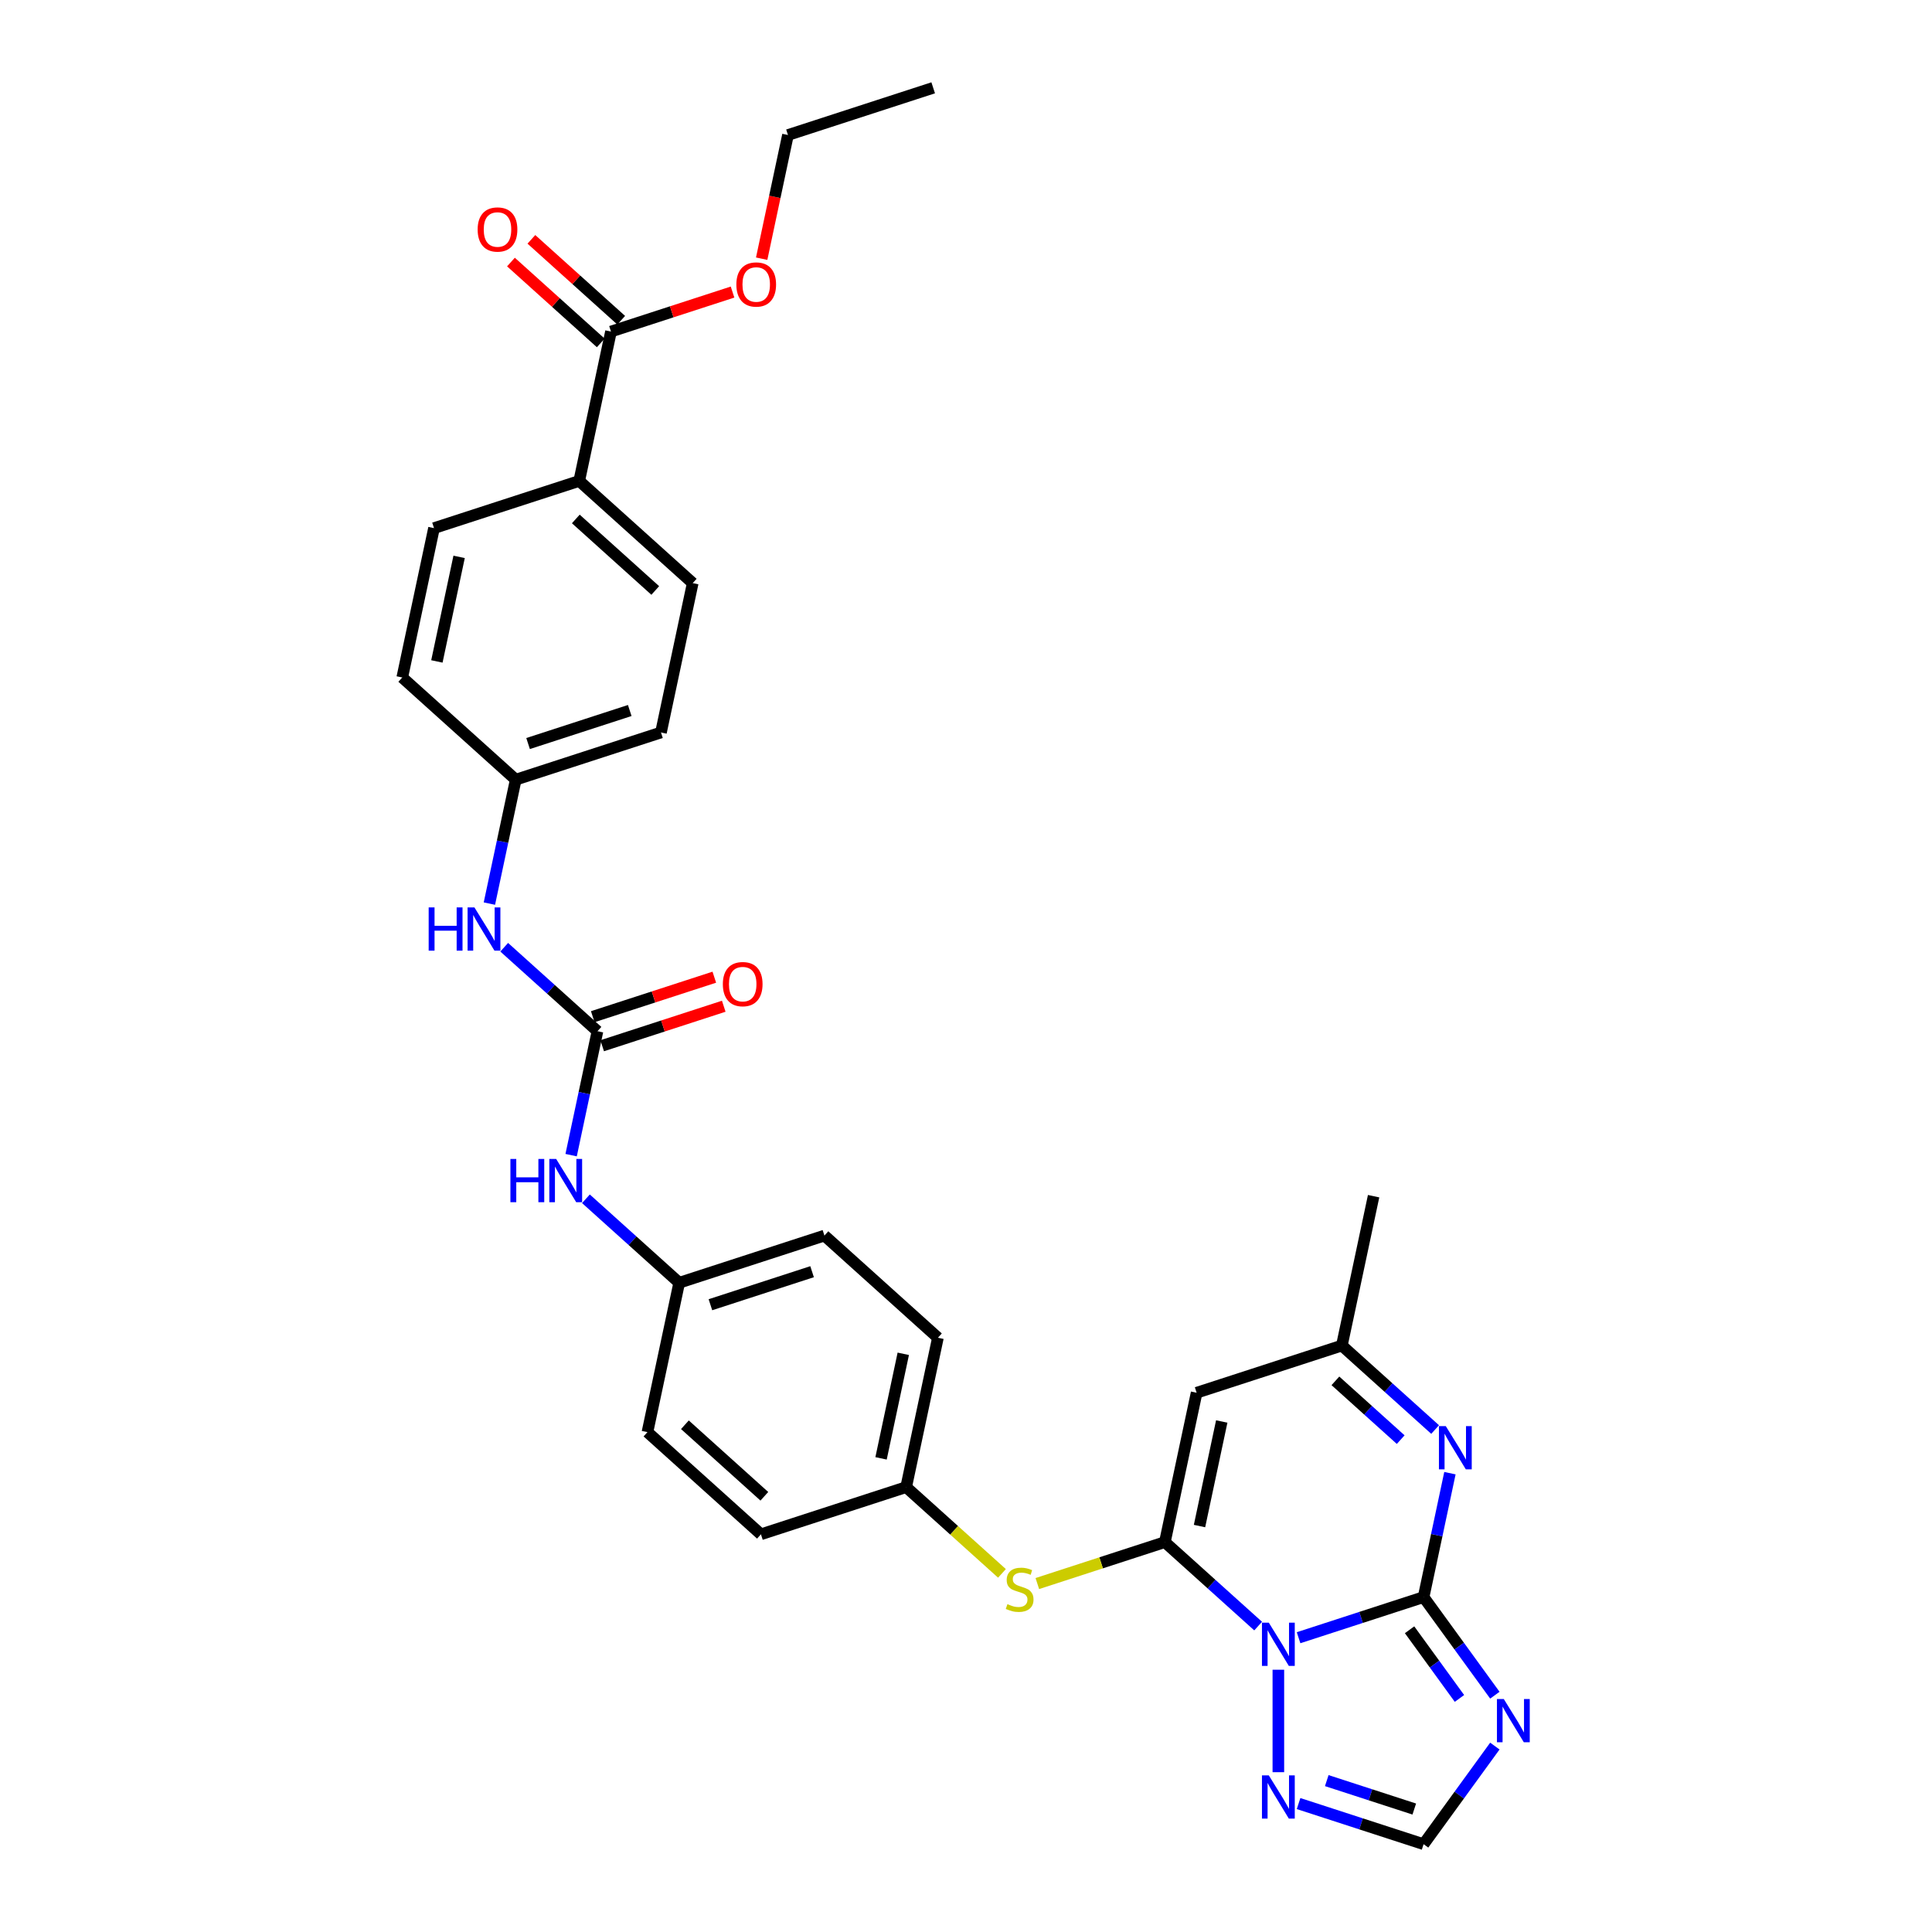 <?xml version='1.0' encoding='iso-8859-1'?>
<svg version='1.1' baseProfile='full'
              xmlns='http://www.w3.org/2000/svg'
                      xmlns:rdkit='http://www.rdkit.org/xml'
                      xmlns:xlink='http://www.w3.org/1999/xlink'
                  xml:space='preserve'
width='1000px' height='1000px' viewBox='0 0 1000 1000'>
<!-- END OF HEADER -->
<rect style='opacity:1.0;fill:#FFFFFF;stroke:none' width='1000' height='1000' x='0' y='0'> </rect>
<path class='bond-0' d='M 672.141,847.681 L 704.494,837.169' style='fill:none;fill-rule:evenodd;stroke:#0000FF;stroke-width:6px;stroke-linecap:butt;stroke-linejoin:miter;stroke-opacity:1' />
<path class='bond-0' d='M 704.494,837.169 L 736.847,826.657' style='fill:none;fill-rule:evenodd;stroke:#000000;stroke-width:6px;stroke-linecap:butt;stroke-linejoin:miter;stroke-opacity:1' />
<path class='bond-1' d='M 651.211,841.659 L 627.074,819.926' style='fill:none;fill-rule:evenodd;stroke:#0000FF;stroke-width:6px;stroke-linecap:butt;stroke-linejoin:miter;stroke-opacity:1' />
<path class='bond-1' d='M 627.074,819.926 L 602.938,798.193' style='fill:none;fill-rule:evenodd;stroke:#000000;stroke-width:6px;stroke-linecap:butt;stroke-linejoin:miter;stroke-opacity:1' />
<path class='bond-5' d='M 661.676,864.249 L 661.676,917.282' style='fill:none;fill-rule:evenodd;stroke:#0000FF;stroke-width:6px;stroke-linecap:butt;stroke-linejoin:miter;stroke-opacity:1' />
<path class='bond-2' d='M 736.847,826.657 L 755.293,852.045' style='fill:none;fill-rule:evenodd;stroke:#000000;stroke-width:6px;stroke-linecap:butt;stroke-linejoin:miter;stroke-opacity:1' />
<path class='bond-2' d='M 755.293,852.045 L 773.738,877.433' style='fill:none;fill-rule:evenodd;stroke:#0000FF;stroke-width:6px;stroke-linecap:butt;stroke-linejoin:miter;stroke-opacity:1' />
<path class='bond-2' d='M 729.592,843.565 L 742.504,861.336' style='fill:none;fill-rule:evenodd;stroke:#000000;stroke-width:6px;stroke-linecap:butt;stroke-linejoin:miter;stroke-opacity:1' />
<path class='bond-2' d='M 742.504,861.336 L 755.416,879.108' style='fill:none;fill-rule:evenodd;stroke:#0000FF;stroke-width:6px;stroke-linecap:butt;stroke-linejoin:miter;stroke-opacity:1' />
<path class='bond-3' d='M 736.847,826.657 L 743.664,794.584' style='fill:none;fill-rule:evenodd;stroke:#000000;stroke-width:6px;stroke-linecap:butt;stroke-linejoin:miter;stroke-opacity:1' />
<path class='bond-3' d='M 743.664,794.584 L 750.481,762.512' style='fill:none;fill-rule:evenodd;stroke:#0000FF;stroke-width:6px;stroke-linecap:butt;stroke-linejoin:miter;stroke-opacity:1' />
<path class='bond-4' d='M 602.938,798.193 L 619.371,720.881' style='fill:none;fill-rule:evenodd;stroke:#000000;stroke-width:6px;stroke-linecap:butt;stroke-linejoin:miter;stroke-opacity:1' />
<path class='bond-4' d='M 620.865,789.883 L 632.369,735.764' style='fill:none;fill-rule:evenodd;stroke:#000000;stroke-width:6px;stroke-linecap:butt;stroke-linejoin:miter;stroke-opacity:1' />
<path class='bond-9' d='M 602.938,798.193 L 569.929,808.919' style='fill:none;fill-rule:evenodd;stroke:#000000;stroke-width:6px;stroke-linecap:butt;stroke-linejoin:miter;stroke-opacity:1' />
<path class='bond-9' d='M 569.929,808.919 L 536.92,819.644' style='fill:none;fill-rule:evenodd;stroke:#CCCC00;stroke-width:6px;stroke-linecap:butt;stroke-linejoin:miter;stroke-opacity:1' />
<path class='bond-31' d='M 773.738,903.769 L 755.293,929.157' style='fill:none;fill-rule:evenodd;stroke:#0000FF;stroke-width:6px;stroke-linecap:butt;stroke-linejoin:miter;stroke-opacity:1' />
<path class='bond-31' d='M 755.293,929.157 L 736.847,954.545' style='fill:none;fill-rule:evenodd;stroke:#000000;stroke-width:6px;stroke-linecap:butt;stroke-linejoin:miter;stroke-opacity:1' />
<path class='bond-32' d='M 742.815,739.922 L 718.679,718.189' style='fill:none;fill-rule:evenodd;stroke:#0000FF;stroke-width:6px;stroke-linecap:butt;stroke-linejoin:miter;stroke-opacity:1' />
<path class='bond-32' d='M 718.679,718.189 L 694.542,696.456' style='fill:none;fill-rule:evenodd;stroke:#000000;stroke-width:6px;stroke-linecap:butt;stroke-linejoin:miter;stroke-opacity:1' />
<path class='bond-32' d='M 724.997,745.149 L 708.101,729.936' style='fill:none;fill-rule:evenodd;stroke:#0000FF;stroke-width:6px;stroke-linecap:butt;stroke-linejoin:miter;stroke-opacity:1' />
<path class='bond-32' d='M 708.101,729.936 L 691.206,714.724' style='fill:none;fill-rule:evenodd;stroke:#000000;stroke-width:6px;stroke-linecap:butt;stroke-linejoin:miter;stroke-opacity:1' />
<path class='bond-8' d='M 619.371,720.881 L 694.542,696.456' style='fill:none;fill-rule:evenodd;stroke:#000000;stroke-width:6px;stroke-linecap:butt;stroke-linejoin:miter;stroke-opacity:1' />
<path class='bond-7' d='M 672.141,933.521 L 704.494,944.033' style='fill:none;fill-rule:evenodd;stroke:#0000FF;stroke-width:6px;stroke-linecap:butt;stroke-linejoin:miter;stroke-opacity:1' />
<path class='bond-7' d='M 704.494,944.033 L 736.847,954.545' style='fill:none;fill-rule:evenodd;stroke:#000000;stroke-width:6px;stroke-linecap:butt;stroke-linejoin:miter;stroke-opacity:1' />
<path class='bond-7' d='M 686.732,921.641 L 709.379,928.999' style='fill:none;fill-rule:evenodd;stroke:#0000FF;stroke-width:6px;stroke-linecap:butt;stroke-linejoin:miter;stroke-opacity:1' />
<path class='bond-7' d='M 709.379,928.999 L 732.026,936.358' style='fill:none;fill-rule:evenodd;stroke:#000000;stroke-width:6px;stroke-linecap:butt;stroke-linejoin:miter;stroke-opacity:1' />
<path class='bond-6' d='M 309.248,533.754 L 302.431,565.826' style='fill:none;fill-rule:evenodd;stroke:#000000;stroke-width:6px;stroke-linecap:butt;stroke-linejoin:miter;stroke-opacity:1' />
<path class='bond-6' d='M 302.431,565.826 L 295.614,597.898' style='fill:none;fill-rule:evenodd;stroke:#0000FF;stroke-width:6px;stroke-linecap:butt;stroke-linejoin:miter;stroke-opacity:1' />
<path class='bond-12' d='M 309.248,533.754 L 285.112,512.021' style='fill:none;fill-rule:evenodd;stroke:#000000;stroke-width:6px;stroke-linecap:butt;stroke-linejoin:miter;stroke-opacity:1' />
<path class='bond-12' d='M 285.112,512.021 L 260.975,490.289' style='fill:none;fill-rule:evenodd;stroke:#0000FF;stroke-width:6px;stroke-linecap:butt;stroke-linejoin:miter;stroke-opacity:1' />
<path class='bond-14' d='M 311.691,541.271 L 343.151,531.049' style='fill:none;fill-rule:evenodd;stroke:#000000;stroke-width:6px;stroke-linecap:butt;stroke-linejoin:miter;stroke-opacity:1' />
<path class='bond-14' d='M 343.151,531.049 L 374.611,520.827' style='fill:none;fill-rule:evenodd;stroke:#FF0000;stroke-width:6px;stroke-linecap:butt;stroke-linejoin:miter;stroke-opacity:1' />
<path class='bond-14' d='M 306.806,526.237 L 338.266,516.015' style='fill:none;fill-rule:evenodd;stroke:#000000;stroke-width:6px;stroke-linecap:butt;stroke-linejoin:miter;stroke-opacity:1' />
<path class='bond-14' d='M 338.266,516.015 L 369.726,505.793' style='fill:none;fill-rule:evenodd;stroke:#FF0000;stroke-width:6px;stroke-linecap:butt;stroke-linejoin:miter;stroke-opacity:1' />
<path class='bond-28' d='M 694.542,696.456 L 710.976,619.144' style='fill:none;fill-rule:evenodd;stroke:#000000;stroke-width:6px;stroke-linecap:butt;stroke-linejoin:miter;stroke-opacity:1' />
<path class='bond-16' d='M 518.614,814.377 L 493.821,792.053' style='fill:none;fill-rule:evenodd;stroke:#CCCC00;stroke-width:6px;stroke-linecap:butt;stroke-linejoin:miter;stroke-opacity:1' />
<path class='bond-16' d='M 493.821,792.053 L 469.029,769.73' style='fill:none;fill-rule:evenodd;stroke:#000000;stroke-width:6px;stroke-linecap:butt;stroke-linejoin:miter;stroke-opacity:1' />
<path class='bond-10' d='M 316.243,171.616 L 299.81,248.929' style='fill:none;fill-rule:evenodd;stroke:#000000;stroke-width:6px;stroke-linecap:butt;stroke-linejoin:miter;stroke-opacity:1' />
<path class='bond-15' d='M 321.532,165.742 L 298.289,144.814' style='fill:none;fill-rule:evenodd;stroke:#000000;stroke-width:6px;stroke-linecap:butt;stroke-linejoin:miter;stroke-opacity:1' />
<path class='bond-15' d='M 298.289,144.814 L 275.045,123.886' style='fill:none;fill-rule:evenodd;stroke:#FF0000;stroke-width:6px;stroke-linecap:butt;stroke-linejoin:miter;stroke-opacity:1' />
<path class='bond-15' d='M 310.955,177.49 L 287.711,156.562' style='fill:none;fill-rule:evenodd;stroke:#000000;stroke-width:6px;stroke-linecap:butt;stroke-linejoin:miter;stroke-opacity:1' />
<path class='bond-15' d='M 287.711,156.562 L 264.468,135.633' style='fill:none;fill-rule:evenodd;stroke:#FF0000;stroke-width:6px;stroke-linecap:butt;stroke-linejoin:miter;stroke-opacity:1' />
<path class='bond-21' d='M 316.243,171.616 L 347.703,161.394' style='fill:none;fill-rule:evenodd;stroke:#000000;stroke-width:6px;stroke-linecap:butt;stroke-linejoin:miter;stroke-opacity:1' />
<path class='bond-21' d='M 347.703,161.394 L 379.164,151.172' style='fill:none;fill-rule:evenodd;stroke:#FF0000;stroke-width:6px;stroke-linecap:butt;stroke-linejoin:miter;stroke-opacity:1' />
<path class='bond-11' d='M 303.28,620.489 L 327.416,642.222' style='fill:none;fill-rule:evenodd;stroke:#0000FF;stroke-width:6px;stroke-linecap:butt;stroke-linejoin:miter;stroke-opacity:1' />
<path class='bond-11' d='M 327.416,642.222 L 351.553,663.954' style='fill:none;fill-rule:evenodd;stroke:#000000;stroke-width:6px;stroke-linecap:butt;stroke-linejoin:miter;stroke-opacity:1' />
<path class='bond-19' d='M 253.309,467.698 L 260.126,435.626' style='fill:none;fill-rule:evenodd;stroke:#0000FF;stroke-width:6px;stroke-linecap:butt;stroke-linejoin:miter;stroke-opacity:1' />
<path class='bond-19' d='M 260.126,435.626 L 266.944,403.554' style='fill:none;fill-rule:evenodd;stroke:#000000;stroke-width:6px;stroke-linecap:butt;stroke-linejoin:miter;stroke-opacity:1' />
<path class='bond-13' d='M 299.81,248.929 L 358.548,301.817' style='fill:none;fill-rule:evenodd;stroke:#000000;stroke-width:6px;stroke-linecap:butt;stroke-linejoin:miter;stroke-opacity:1' />
<path class='bond-13' d='M 298.043,268.609 L 339.16,305.631' style='fill:none;fill-rule:evenodd;stroke:#000000;stroke-width:6px;stroke-linecap:butt;stroke-linejoin:miter;stroke-opacity:1' />
<path class='bond-34' d='M 299.81,248.929 L 224.639,273.353' style='fill:none;fill-rule:evenodd;stroke:#000000;stroke-width:6px;stroke-linecap:butt;stroke-linejoin:miter;stroke-opacity:1' />
<path class='bond-24' d='M 469.029,769.73 L 485.462,692.418' style='fill:none;fill-rule:evenodd;stroke:#000000;stroke-width:6px;stroke-linecap:butt;stroke-linejoin:miter;stroke-opacity:1' />
<path class='bond-24' d='M 456.031,754.847 L 467.535,700.728' style='fill:none;fill-rule:evenodd;stroke:#000000;stroke-width:6px;stroke-linecap:butt;stroke-linejoin:miter;stroke-opacity:1' />
<path class='bond-25' d='M 469.029,769.73 L 393.858,794.155' style='fill:none;fill-rule:evenodd;stroke:#000000;stroke-width:6px;stroke-linecap:butt;stroke-linejoin:miter;stroke-opacity:1' />
<path class='bond-17' d='M 224.639,273.353 L 208.206,350.666' style='fill:none;fill-rule:evenodd;stroke:#000000;stroke-width:6px;stroke-linecap:butt;stroke-linejoin:miter;stroke-opacity:1' />
<path class='bond-17' d='M 237.636,288.237 L 226.133,342.356' style='fill:none;fill-rule:evenodd;stroke:#000000;stroke-width:6px;stroke-linecap:butt;stroke-linejoin:miter;stroke-opacity:1' />
<path class='bond-18' d='M 358.548,301.817 L 342.115,379.129' style='fill:none;fill-rule:evenodd;stroke:#000000;stroke-width:6px;stroke-linecap:butt;stroke-linejoin:miter;stroke-opacity:1' />
<path class='bond-22' d='M 266.944,403.554 L 208.206,350.666' style='fill:none;fill-rule:evenodd;stroke:#000000;stroke-width:6px;stroke-linecap:butt;stroke-linejoin:miter;stroke-opacity:1' />
<path class='bond-23' d='M 266.944,403.554 L 342.115,379.129' style='fill:none;fill-rule:evenodd;stroke:#000000;stroke-width:6px;stroke-linecap:butt;stroke-linejoin:miter;stroke-opacity:1' />
<path class='bond-23' d='M 273.334,384.856 L 325.954,367.758' style='fill:none;fill-rule:evenodd;stroke:#000000;stroke-width:6px;stroke-linecap:butt;stroke-linejoin:miter;stroke-opacity:1' />
<path class='bond-20' d='M 351.553,663.954 L 335.12,741.267' style='fill:none;fill-rule:evenodd;stroke:#000000;stroke-width:6px;stroke-linecap:butt;stroke-linejoin:miter;stroke-opacity:1' />
<path class='bond-33' d='M 351.553,663.954 L 426.724,639.53' style='fill:none;fill-rule:evenodd;stroke:#000000;stroke-width:6px;stroke-linecap:butt;stroke-linejoin:miter;stroke-opacity:1' />
<path class='bond-33' d='M 367.714,675.325 L 420.333,658.228' style='fill:none;fill-rule:evenodd;stroke:#000000;stroke-width:6px;stroke-linecap:butt;stroke-linejoin:miter;stroke-opacity:1' />
<path class='bond-29' d='M 394.24,133.897 L 401.044,101.888' style='fill:none;fill-rule:evenodd;stroke:#FF0000;stroke-width:6px;stroke-linecap:butt;stroke-linejoin:miter;stroke-opacity:1' />
<path class='bond-29' d='M 401.044,101.888 L 407.848,69.879' style='fill:none;fill-rule:evenodd;stroke:#000000;stroke-width:6px;stroke-linecap:butt;stroke-linejoin:miter;stroke-opacity:1' />
<path class='bond-27' d='M 485.462,692.418 L 426.724,639.53' style='fill:none;fill-rule:evenodd;stroke:#000000;stroke-width:6px;stroke-linecap:butt;stroke-linejoin:miter;stroke-opacity:1' />
<path class='bond-26' d='M 393.858,794.155 L 335.12,741.267' style='fill:none;fill-rule:evenodd;stroke:#000000;stroke-width:6px;stroke-linecap:butt;stroke-linejoin:miter;stroke-opacity:1' />
<path class='bond-26' d='M 395.624,774.474 L 354.508,737.452' style='fill:none;fill-rule:evenodd;stroke:#000000;stroke-width:6px;stroke-linecap:butt;stroke-linejoin:miter;stroke-opacity:1' />
<path class='bond-30' d='M 407.848,69.879 L 483.019,45.455' style='fill:none;fill-rule:evenodd;stroke:#000000;stroke-width:6px;stroke-linecap:butt;stroke-linejoin:miter;stroke-opacity:1' />
<path  class='atom-0' d='M 656.728 839.889
L 664.063 851.745
Q 664.79 852.915, 665.96 855.033
Q 667.13 857.151, 667.193 857.278
L 667.193 839.889
L 670.165 839.889
L 670.165 862.273
L 667.098 862.273
L 659.226 849.311
Q 658.309 847.793, 657.329 846.054
Q 656.38 844.315, 656.096 843.778
L 656.096 862.273
L 653.187 862.273
L 653.187 839.889
L 656.728 839.889
' fill='#0000FF'/>
<path  class='atom-3' d='M 778.358 879.409
L 785.692 891.265
Q 786.42 892.435, 787.589 894.553
Q 788.759 896.671, 788.822 896.798
L 788.822 879.409
L 791.794 879.409
L 791.794 901.793
L 788.728 901.793
L 780.855 888.831
Q 779.938 887.313, 778.958 885.574
Q 778.01 883.835, 777.725 883.298
L 777.725 901.793
L 774.817 901.793
L 774.817 879.409
L 778.358 879.409
' fill='#0000FF'/>
<path  class='atom-4' d='M 748.332 738.152
L 755.667 750.008
Q 756.394 751.178, 757.564 753.296
Q 758.734 755.414, 758.797 755.541
L 758.797 738.152
L 761.769 738.152
L 761.769 760.536
L 758.702 760.536
L 750.83 747.574
Q 749.913 746.056, 748.933 744.317
Q 747.985 742.578, 747.7 742.041
L 747.7 760.536
L 744.791 760.536
L 744.791 738.152
L 748.332 738.152
' fill='#0000FF'/>
<path  class='atom-6' d='M 656.728 918.929
L 664.063 930.785
Q 664.79 931.955, 665.96 934.073
Q 667.13 936.191, 667.193 936.318
L 667.193 918.929
L 670.165 918.929
L 670.165 941.313
L 667.098 941.313
L 659.226 928.35
Q 658.309 926.833, 657.329 925.094
Q 656.38 923.355, 656.096 922.818
L 656.096 941.313
L 653.187 941.313
L 653.187 918.929
L 656.728 918.929
' fill='#0000FF'/>
<path  class='atom-10' d='M 521.444 830.301
Q 521.696 830.395, 522.74 830.838
Q 523.783 831.281, 524.921 831.565
Q 526.091 831.818, 527.229 831.818
Q 529.348 831.818, 530.581 830.806
Q 531.814 829.763, 531.814 827.961
Q 531.814 826.728, 531.181 825.969
Q 530.581 825.21, 529.632 824.799
Q 528.684 824.388, 527.103 823.914
Q 525.111 823.313, 523.91 822.744
Q 522.74 822.175, 521.886 820.974
Q 521.064 819.772, 521.064 817.749
Q 521.064 814.935, 522.961 813.196
Q 524.89 811.458, 528.684 811.458
Q 531.276 811.458, 534.216 812.691
L 533.489 815.125
Q 530.802 814.018, 528.778 814.018
Q 526.597 814.018, 525.396 814.935
Q 524.194 815.82, 524.226 817.37
Q 524.226 818.571, 524.826 819.298
Q 525.459 820.025, 526.344 820.436
Q 527.261 820.847, 528.778 821.322
Q 530.802 821.954, 532.003 822.586
Q 533.205 823.219, 534.058 824.515
Q 534.944 825.779, 534.944 827.961
Q 534.944 831.059, 532.857 832.735
Q 530.802 834.379, 527.356 834.379
Q 525.364 834.379, 523.846 833.936
Q 522.36 833.525, 520.59 832.798
L 521.444 830.301
' fill='#CCCC00'/>
<path  class='atom-12' d='M 264.187 599.874
L 267.222 599.874
L 267.222 609.391
L 278.667 609.391
L 278.667 599.874
L 281.702 599.874
L 281.702 622.258
L 278.667 622.258
L 278.667 611.92
L 267.222 611.92
L 267.222 622.258
L 264.187 622.258
L 264.187 599.874
' fill='#0000FF'/>
<path  class='atom-12' d='M 287.867 599.874
L 295.202 611.73
Q 295.929 612.9, 297.099 615.018
Q 298.269 617.137, 298.332 617.263
L 298.332 599.874
L 301.304 599.874
L 301.304 622.258
L 298.237 622.258
L 290.365 609.296
Q 289.448 607.778, 288.468 606.04
Q 287.519 604.301, 287.235 603.763
L 287.235 622.258
L 284.326 622.258
L 284.326 599.874
L 287.867 599.874
' fill='#0000FF'/>
<path  class='atom-13' d='M 221.882 469.674
L 224.917 469.674
L 224.917 479.19
L 236.362 479.19
L 236.362 469.674
L 239.397 469.674
L 239.397 492.058
L 236.362 492.058
L 236.362 481.72
L 224.917 481.72
L 224.917 492.058
L 221.882 492.058
L 221.882 469.674
' fill='#0000FF'/>
<path  class='atom-13' d='M 245.562 469.674
L 252.897 481.53
Q 253.625 482.7, 254.794 484.818
Q 255.964 486.936, 256.027 487.063
L 256.027 469.674
L 258.999 469.674
L 258.999 492.058
L 255.932 492.058
L 248.06 479.096
Q 247.143 477.578, 246.163 475.839
Q 245.215 474.1, 244.93 473.563
L 244.93 492.058
L 242.022 492.058
L 242.022 469.674
L 245.562 469.674
' fill='#0000FF'/>
<path  class='atom-15' d='M 374.144 509.393
Q 374.144 504.018, 376.8 501.014
Q 379.456 498.011, 384.42 498.011
Q 389.383 498.011, 392.039 501.014
Q 394.695 504.018, 394.695 509.393
Q 394.695 514.831, 392.007 517.929
Q 389.32 520.996, 384.42 520.996
Q 379.487 520.996, 376.8 517.929
Q 374.144 514.862, 374.144 509.393
M 384.42 518.466
Q 387.834 518.466, 389.668 516.19
Q 391.533 513.882, 391.533 509.393
Q 391.533 504.998, 389.668 502.785
Q 387.834 500.54, 384.42 500.54
Q 381.005 500.54, 379.14 502.753
Q 377.306 504.966, 377.306 509.393
Q 377.306 513.914, 379.14 516.19
Q 381.005 518.466, 384.42 518.466
' fill='#FF0000'/>
<path  class='atom-16' d='M 247.23 118.792
Q 247.23 113.417, 249.886 110.413
Q 252.542 107.41, 257.506 107.41
Q 262.469 107.41, 265.125 110.413
Q 267.781 113.417, 267.781 118.792
Q 267.781 124.23, 265.093 127.328
Q 262.406 130.395, 257.506 130.395
Q 252.573 130.395, 249.886 127.328
Q 247.23 124.261, 247.23 118.792
M 257.506 127.865
Q 260.92 127.865, 262.754 125.589
Q 264.619 123.281, 264.619 118.792
Q 264.619 114.397, 262.754 112.184
Q 260.92 109.939, 257.506 109.939
Q 254.091 109.939, 252.226 112.152
Q 250.392 114.365, 250.392 118.792
Q 250.392 123.313, 252.226 125.589
Q 254.091 127.865, 257.506 127.865
' fill='#FF0000'/>
<path  class='atom-22' d='M 381.14 147.255
Q 381.14 141.88, 383.795 138.877
Q 386.451 135.873, 391.415 135.873
Q 396.378 135.873, 399.034 138.877
Q 401.69 141.88, 401.69 147.255
Q 401.69 152.693, 399.002 155.791
Q 396.315 158.858, 391.415 158.858
Q 386.483 158.858, 383.795 155.791
Q 381.14 152.724, 381.14 147.255
M 391.415 156.329
Q 394.829 156.329, 396.663 154.052
Q 398.528 151.744, 398.528 147.255
Q 398.528 142.86, 396.663 140.647
Q 394.829 138.402, 391.415 138.402
Q 388 138.402, 386.135 140.616
Q 384.301 142.829, 384.301 147.255
Q 384.301 151.776, 386.135 154.052
Q 388 156.329, 391.415 156.329
' fill='#FF0000'/>
</svg>
